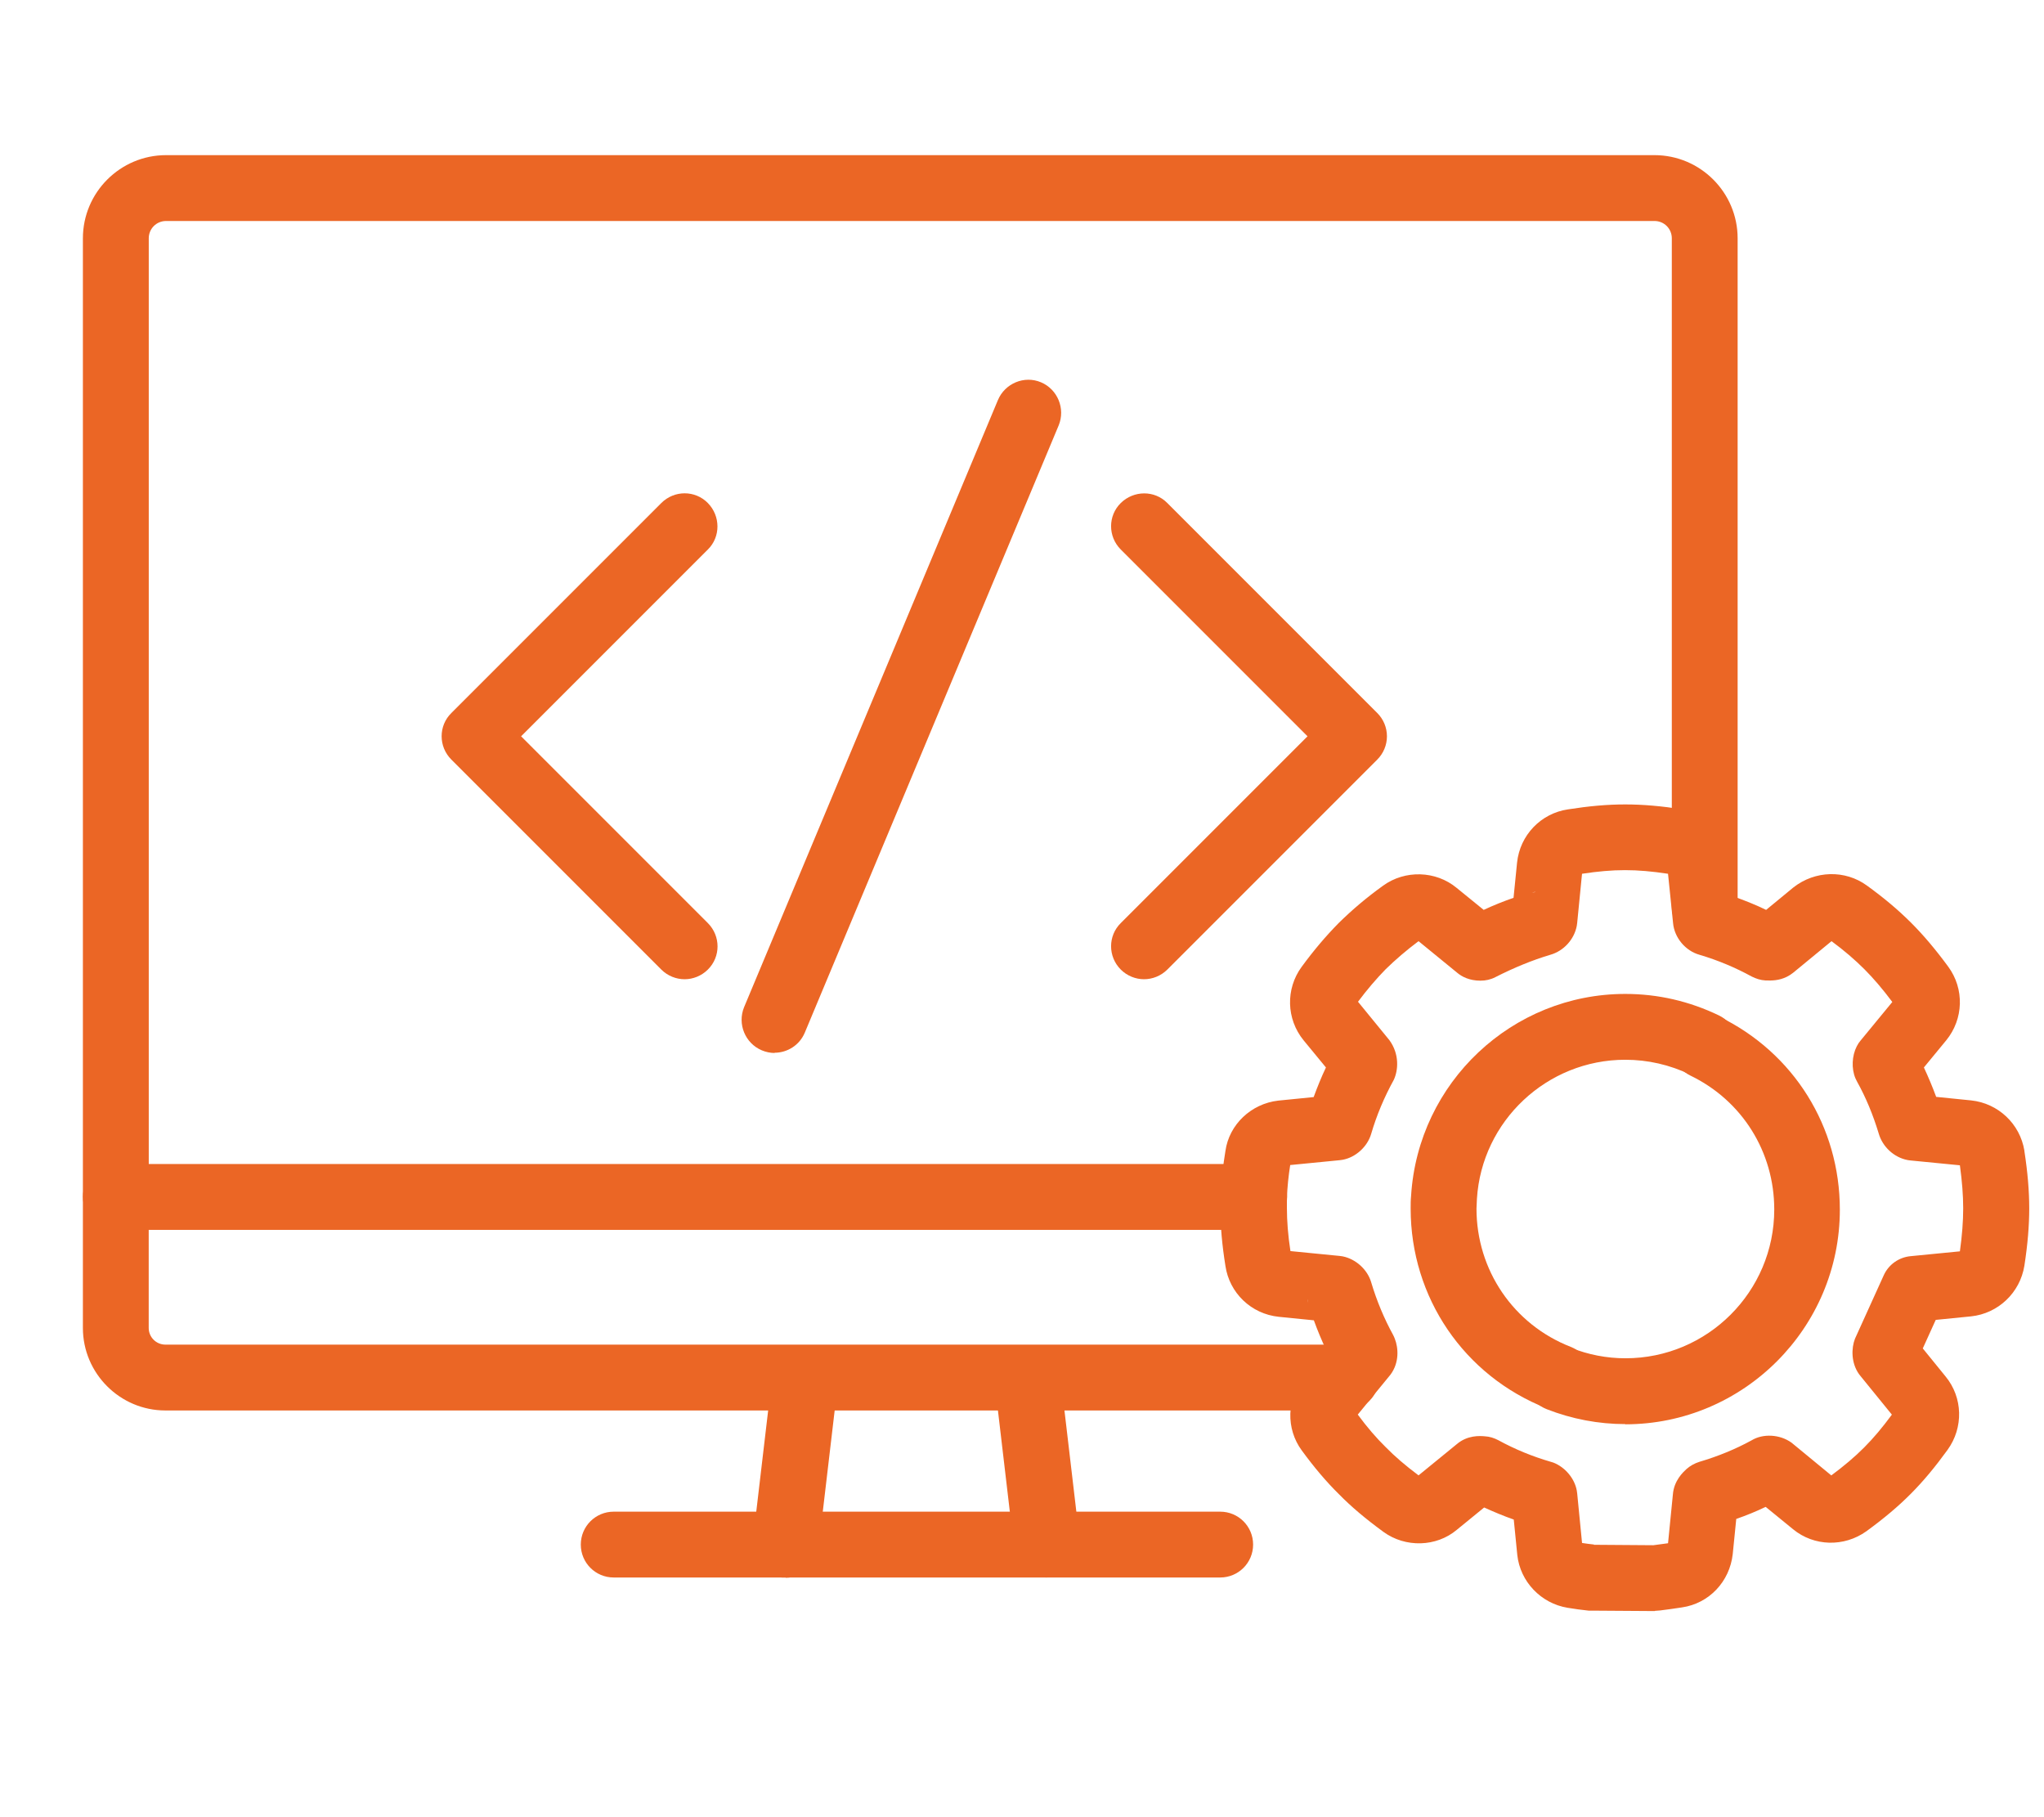 <?xml version="1.0" encoding="UTF-8"?>
<svg xmlns="http://www.w3.org/2000/svg" width="90" height="80">
  <g>
    <title>Layer 1</title>
    <g stroke="null" id="svg_11">
      <path stroke="null" id="svg_1" stroke-width="0px" fill="#eb6625" d="m53.727,69.448l-26.705,0c-0.802,0 -1.449,-0.647 -1.449,-1.449s0.647,-1.449 1.449,-1.449l26.705,0c0.802,0 1.449,0.647 1.449,1.449s-0.647,1.449 -1.449,1.449z" class="cls-1"></path>
      <path stroke="null" id="svg_2" stroke-width="0px" fill="#eb6625" d="m46.094,69.448c-0.725,0 -1.353,-0.541 -1.44,-1.285l-0.783,-6.657c-0.097,-0.792 0.473,-1.517 1.275,-1.614c0.792,-0.097 1.517,0.473 1.614,1.275l0.783,6.657c0.097,0.792 -0.473,1.517 -1.275,1.614c-0.058,0 -0.116,0 -0.174,0l0,0.01z" class="cls-1"></path>
      <path stroke="null" id="svg_3" stroke-width="0px" fill="#eb6625" d="m34.597,69.448c-0.058,0 -0.116,0 -0.174,0c-0.792,-0.097 -1.362,-0.812 -1.275,-1.614l0.783,-6.657c0.097,-0.792 0.812,-1.362 1.614,-1.275c0.792,0.097 1.362,0.812 1.275,1.614l-0.783,6.657c-0.087,0.734 -0.715,1.285 -1.44,1.285l0,-0.01z" class="cls-1"></path>
      <path stroke="null" id="svg_4" stroke-width="0px" fill="#eb6625" d="m5.099,54.134c-0.802,0 -1.449,-0.647 -1.449,-1.449l0,-42.193c0,-2.019 1.643,-3.662 3.662,-3.662l65.536,0c2.019,0 3.662,1.643 3.662,3.662l0,29.43c0,0.802 -0.647,1.449 -1.449,1.449s-1.449,-0.647 -1.449,-1.449l0,-29.43c0,-0.425 -0.338,-0.763 -0.763,-0.763l-65.536,0c-0.425,0 -0.763,0.338 -0.763,0.763l0,42.193c0,0.802 -0.647,1.449 -1.449,1.449z" class="cls-1"></path>
      <path stroke="null" id="svg_5" stroke-width="0px" fill="#eb6625" d="m59.273,62.095l-51.99,0c-2,0 -3.633,-1.633 -3.633,-3.633l0,-5.768c0,-0.802 0.647,-1.449 1.449,-1.449l50.125,0c0.802,0 1.449,0.647 1.449,1.449s-0.647,1.449 -1.449,1.449l-48.676,0l0,4.319c0,0.406 0.329,0.734 0.734,0.734l51.99,0c0.802,0 1.449,0.647 1.449,1.449s-0.647,1.449 -1.449,1.449z" class="cls-1"></path>
      <path stroke="null" id="svg_6" stroke-width="0px" fill="#eb6625" d="m72.877,70.926l0,0l-2.783,-0.019c-0.048,0 -0.097,0 -0.145,0c-0.3,-0.029 -0.618,-0.077 -0.928,-0.126c-1.169,-0.193 -2.087,-1.15 -2.213,-2.328l-0.155,-1.556c-0.444,-0.155 -0.879,-0.338 -1.304,-0.531l-1.208,0.986c-0.899,0.754 -2.261,0.792 -3.227,0.087c-0.792,-0.58 -1.411,-1.101 -1.952,-1.652c-0.551,-0.541 -1.092,-1.179 -1.643,-1.932c-0.705,-0.957 -0.667,-2.28 0.087,-3.217l0.986,-1.208c-0.193,-0.415 -0.377,-0.85 -0.541,-1.304l-1.546,-0.155c-1.217,-0.126 -2.174,-1.053 -2.348,-2.242c-0.145,-0.908 -0.222,-1.739 -0.222,-2.522c0,-0.203 0,-0.386 0.01,-0.589c0.039,-0.667 0.106,-1.314 0.213,-1.952c0.164,-1.159 1.13,-2.077 2.328,-2.213l1.556,-0.155c0.164,-0.444 0.338,-0.879 0.541,-1.304l-0.986,-1.198c-0.763,-0.937 -0.792,-2.261 -0.087,-3.227c0.531,-0.725 1.063,-1.353 1.633,-1.932c0.599,-0.589 1.227,-1.121 1.952,-1.643c0.966,-0.705 2.328,-0.667 3.246,0.097l1.188,0.966c0.435,-0.203 0.87,-0.377 1.314,-0.531l0.155,-1.546c0.126,-1.217 1.053,-2.174 2.242,-2.348c1.855,-0.29 3.179,-0.29 5.053,0c1.179,0.193 2.097,1.15 2.222,2.328l0.155,1.556c0.444,0.164 0.879,0.338 1.295,0.541l1.198,-0.986c0.957,-0.754 2.28,-0.783 3.237,-0.087c0.734,0.531 1.372,1.063 1.952,1.643c0.541,0.541 1.072,1.169 1.633,1.932c0.715,0.976 0.676,2.3 -0.087,3.237l-0.986,1.198c0.193,0.415 0.377,0.85 0.541,1.295l1.536,0.155c1.198,0.126 2.155,1.034 2.348,2.213c0,0 0,0.01 0,0.019c0.145,0.937 0.213,1.768 0.213,2.522s-0.068,1.585 -0.213,2.522c-0.193,1.198 -1.159,2.106 -2.348,2.232l-1.556,0.155l-0.57,1.256l1.005,1.237c0.763,0.928 0.792,2.251 0.087,3.227c-1.101,1.517 -2.039,2.464 -3.575,3.585c-0.986,0.705 -2.309,0.667 -3.227,-0.087l-1.208,-0.986c-0.425,0.203 -0.85,0.377 -1.295,0.531l-0.155,1.546c-0.135,1.217 -1.043,2.174 -2.232,2.348c-0.319,0.048 -0.647,0.097 -0.966,0.135c-0.058,0 -0.184,0.019 -0.242,0.019l0.019,0.01zm-2.696,-2.918l2.618,0.019c0.232,-0.029 0.444,-0.058 0.647,-0.087l0.213,-2.145c0.048,-0.618 0.454,-0.986 0.599,-1.121c0.164,-0.145 0.357,-0.251 0.57,-0.319c0.821,-0.242 1.594,-0.56 2.3,-0.947c0.493,-0.3 1.237,-0.271 1.758,0.106l1.749,1.44c1.14,-0.85 1.826,-1.536 2.667,-2.676l-1.382,-1.7s-0.048,-0.058 -0.068,-0.087c-0.348,-0.493 -0.338,-1.14 -0.174,-1.556l1.266,-2.792c0.213,-0.473 0.667,-0.792 1.179,-0.841l2.174,-0.213c0.097,-0.696 0.145,-1.324 0.145,-1.894s-0.048,-1.179 -0.145,-1.894l-2.174,-0.213s-0.097,-0.01 -0.135,-0.019c-0.599,-0.116 -1.101,-0.589 -1.266,-1.169c-0.251,-0.831 -0.57,-1.594 -0.947,-2.271c-0.029,-0.048 -0.048,-0.106 -0.077,-0.155c-0.184,-0.435 -0.155,-0.995 0.058,-1.411c0.048,-0.097 0.106,-0.184 0.174,-0.261l1.391,-1.691c-0.425,-0.57 -0.831,-1.043 -1.227,-1.44c-0.425,-0.425 -0.899,-0.831 -1.449,-1.237l-1.691,1.391c-0.087,0.068 -0.174,0.126 -0.271,0.174c-0.348,0.174 -0.676,0.174 -0.947,0.164c-0.213,-0.01 -0.415,-0.077 -0.609,-0.174c-0.705,-0.386 -1.478,-0.715 -2.3,-0.957c-0.618,-0.174 -1.101,-0.754 -1.159,-1.391l-0.222,-2.174c-1.411,-0.213 -2.377,-0.213 -3.787,0l-0.213,2.164s-0.01,0.087 -0.019,0.135c-0.116,0.599 -0.58,1.101 -1.159,1.266c-0.812,0.242 -1.604,0.57 -2.425,0.986c-0.203,0.106 -0.425,0.155 -0.657,0.155c-0.483,0 -0.821,-0.174 -1.034,-0.357l-1.691,-1.382c-0.541,0.406 -1.014,0.812 -1.449,1.237c-0.406,0.415 -0.812,0.889 -1.217,1.43l1.382,1.691c0.444,0.609 0.396,1.314 0.193,1.749c-0.425,0.773 -0.754,1.556 -0.995,2.377l0,0c-0.164,0.56 -0.676,1.034 -1.256,1.14c-0.048,0 -0.087,0.019 -0.135,0.019l-2.174,0.213c-0.077,0.493 -0.126,0.957 -0.145,1.459c0,0.155 0,0.29 0,0.435c0,0.57 0.048,1.198 0.155,1.894l2.164,0.213s0.087,0.01 0.135,0.019c0.58,0.116 1.092,0.58 1.256,1.14l0,0c0.251,0.841 0.58,1.614 0.966,2.319c0.029,0.058 0.058,0.116 0.077,0.174c0.155,0.396 0.203,1.043 -0.193,1.575l-1.44,1.758c0.415,0.56 0.812,1.024 1.227,1.43c0.406,0.415 0.87,0.812 1.449,1.246l1.681,-1.372c0.473,-0.406 1.024,-0.367 1.237,-0.348c0.213,0.01 0.415,0.077 0.599,0.174c0.725,0.396 1.498,0.715 2.3,0.947c0.039,0.01 0.087,0.029 0.126,0.039c0.512,0.203 0.928,0.696 1.024,1.227c0,0.048 0.019,0.087 0.019,0.135l0.213,2.174c0.174,0.029 0.348,0.048 0.522,0.068l0,0.01zm3.459,-0.097s0,0 0,0c0,0 0,0 0,0zm2.908,-1.99s0,0.087 0,0.135l0,0s0,-0.077 0,-0.135zm2.029,0s-0.077,0.039 -0.116,0.058c0.039,-0.019 0.077,-0.039 0.116,-0.058zm-2.029,0l0,0s0,0 0,0zm0,0l0,0s0,0 0,0zm-10.444,-0.193l0,0zm0,0l0,0zm-3.797,-0.628s0,0 0,0l0,0zm-2.638,-2.966s0,0 0,0c0,0 0,0 0,0zm23.758,0s0,0 0,0c0,0 0,0 0,0zm-25.865,-4.956c0.01,0.048 0.019,0.106 0.039,0.155c0,0 0,0 0,-0.01c-0.01,-0.048 -0.029,-0.097 -0.039,-0.145zm-0.725,-1.884s0,0 0,0c0,0 0,0 0,0zm29.652,-3.942l0,0l0,0zm-29.652,-0.232s0,0 0,0.01c0,0 0,0 0,-0.01zm0.715,-1.855l0,0s0,0 0,0zm0.039,-0.145s-0.029,0.097 -0.039,0.145c0,-0.048 0.019,-0.087 0.029,-0.135c0,0 0,0 0,-0.01l0.01,0zm22.898,-7.758s0,0 0,0c0,0 0,0 0,0zm-18.183,-0.019l0,0s0,0 0,0zm3.797,-0.628l0,0zm0,0l0,0zm0,0l0,0l0,0zm10.464,-0.193l0,0zm0,0l0,0s0,0 0,0zm0,0l0,0s0,0 0,0zm0,0l0,0s0,0 0,0zm0,-0.087s0,0.058 0,0.087c0,-0.029 0,-0.058 0,-0.087zm0,0l0,0zm-8.966,-1.169c-0.048,0 -0.097,0.019 -0.145,0.039c0,0 0,0 0,0c0.048,-0.01 0.087,-0.029 0.135,-0.029l0.01,-0.01zm7.942,0l0,0zm0,0l0,0l0,0zm0,0l0,0l0,0zm0,0l0,0l0,0zm-7.932,0s0,0 0,0t0,0zm7.923,0l0,0l0,0zm-6.039,-0.725s0,0 0,0c0,0 0,0 0,0zm2.077,24.154c-1.188,0 -2.357,-0.222 -3.469,-0.657c-0.744,-0.29 -1.111,-1.13 -0.821,-1.884s1.14,-1.111 1.884,-0.821c0.773,0.309 1.585,0.464 2.406,0.464c3.614,0 6.551,-2.937 6.551,-6.551c0,-2.531 -1.411,-4.792 -3.691,-5.894c-0.725,-0.348 -1.024,-1.217 -0.667,-1.932c0.348,-0.725 1.217,-1.024 1.932,-0.667c3.285,1.594 5.314,4.85 5.314,8.502c0,5.208 -4.242,9.449 -9.449,9.449l0.01,-0.01z" class="cls-1"></path>
      <path stroke="null" id="svg_7" stroke-width="0px" fill="#eb6625" d="m68.625,62.095c-0.174,0 -0.357,-0.029 -0.531,-0.097c-3.633,-1.43 -5.981,-4.879 -5.981,-8.792c0,-0.193 0,-0.367 0.019,-0.56c0.309,-4.995 4.454,-8.889 9.43,-8.889c1.44,0 2.821,0.319 4.126,0.947c0.725,0.348 1.024,1.217 0.676,1.932c-0.348,0.725 -1.217,1.024 -1.932,0.676c-0.908,-0.435 -1.874,-0.657 -2.87,-0.657c-3.449,0 -6.319,2.696 -6.531,6.126c0,0.155 -0.019,0.28 -0.019,0.425c0,2.705 1.623,5.101 4.145,6.087c0.744,0.29 1.111,1.13 0.821,1.884c-0.222,0.57 -0.773,0.918 -1.353,0.918z" class="cls-1"></path>
      <path stroke="null" id="svg_8" stroke-width="0px" fill="#eb6625" d="m34.104,46.356c-0.184,0 -0.377,-0.039 -0.56,-0.116c-0.734,-0.309 -1.082,-1.159 -0.783,-1.894l11.179,-26.734c0.309,-0.734 1.159,-1.092 1.894,-0.783c0.734,0.309 1.082,1.159 0.783,1.894l-11.179,26.734c-0.232,0.56 -0.773,0.889 -1.333,0.889l0,0.01z" class="cls-1"></path>
      <path stroke="null" id="svg_9" stroke-width="0px" fill="#eb6625" d="m30.143,43.11c-0.367,0 -0.744,-0.145 -1.024,-0.425l-9.246,-9.246c-0.57,-0.57 -0.57,-1.488 0,-2.048l9.246,-9.246c0.57,-0.57 1.488,-0.57 2.048,0s0.57,1.488 0,2.048l-8.222,8.222l8.222,8.222c0.57,0.57 0.57,1.488 0,2.048c-0.28,0.28 -0.657,0.425 -1.024,0.425z" class="cls-1"></path>
      <path stroke="null" id="svg_10" stroke-width="0px" fill="#eb6625" d="m50.374,43.11c-0.367,0 -0.744,-0.145 -1.024,-0.425c-0.57,-0.57 -0.57,-1.488 0,-2.048l8.222,-8.222l-8.222,-8.222c-0.57,-0.57 -0.57,-1.488 0,-2.048s1.488,-0.57 2.048,0l9.246,9.246c0.271,0.271 0.425,0.638 0.425,1.024s-0.155,0.754 -0.425,1.024l-9.246,9.246c-0.28,0.28 -0.657,0.425 -1.024,0.425z" class="cls-1"></path>
    </g>
  </g>
</svg>

